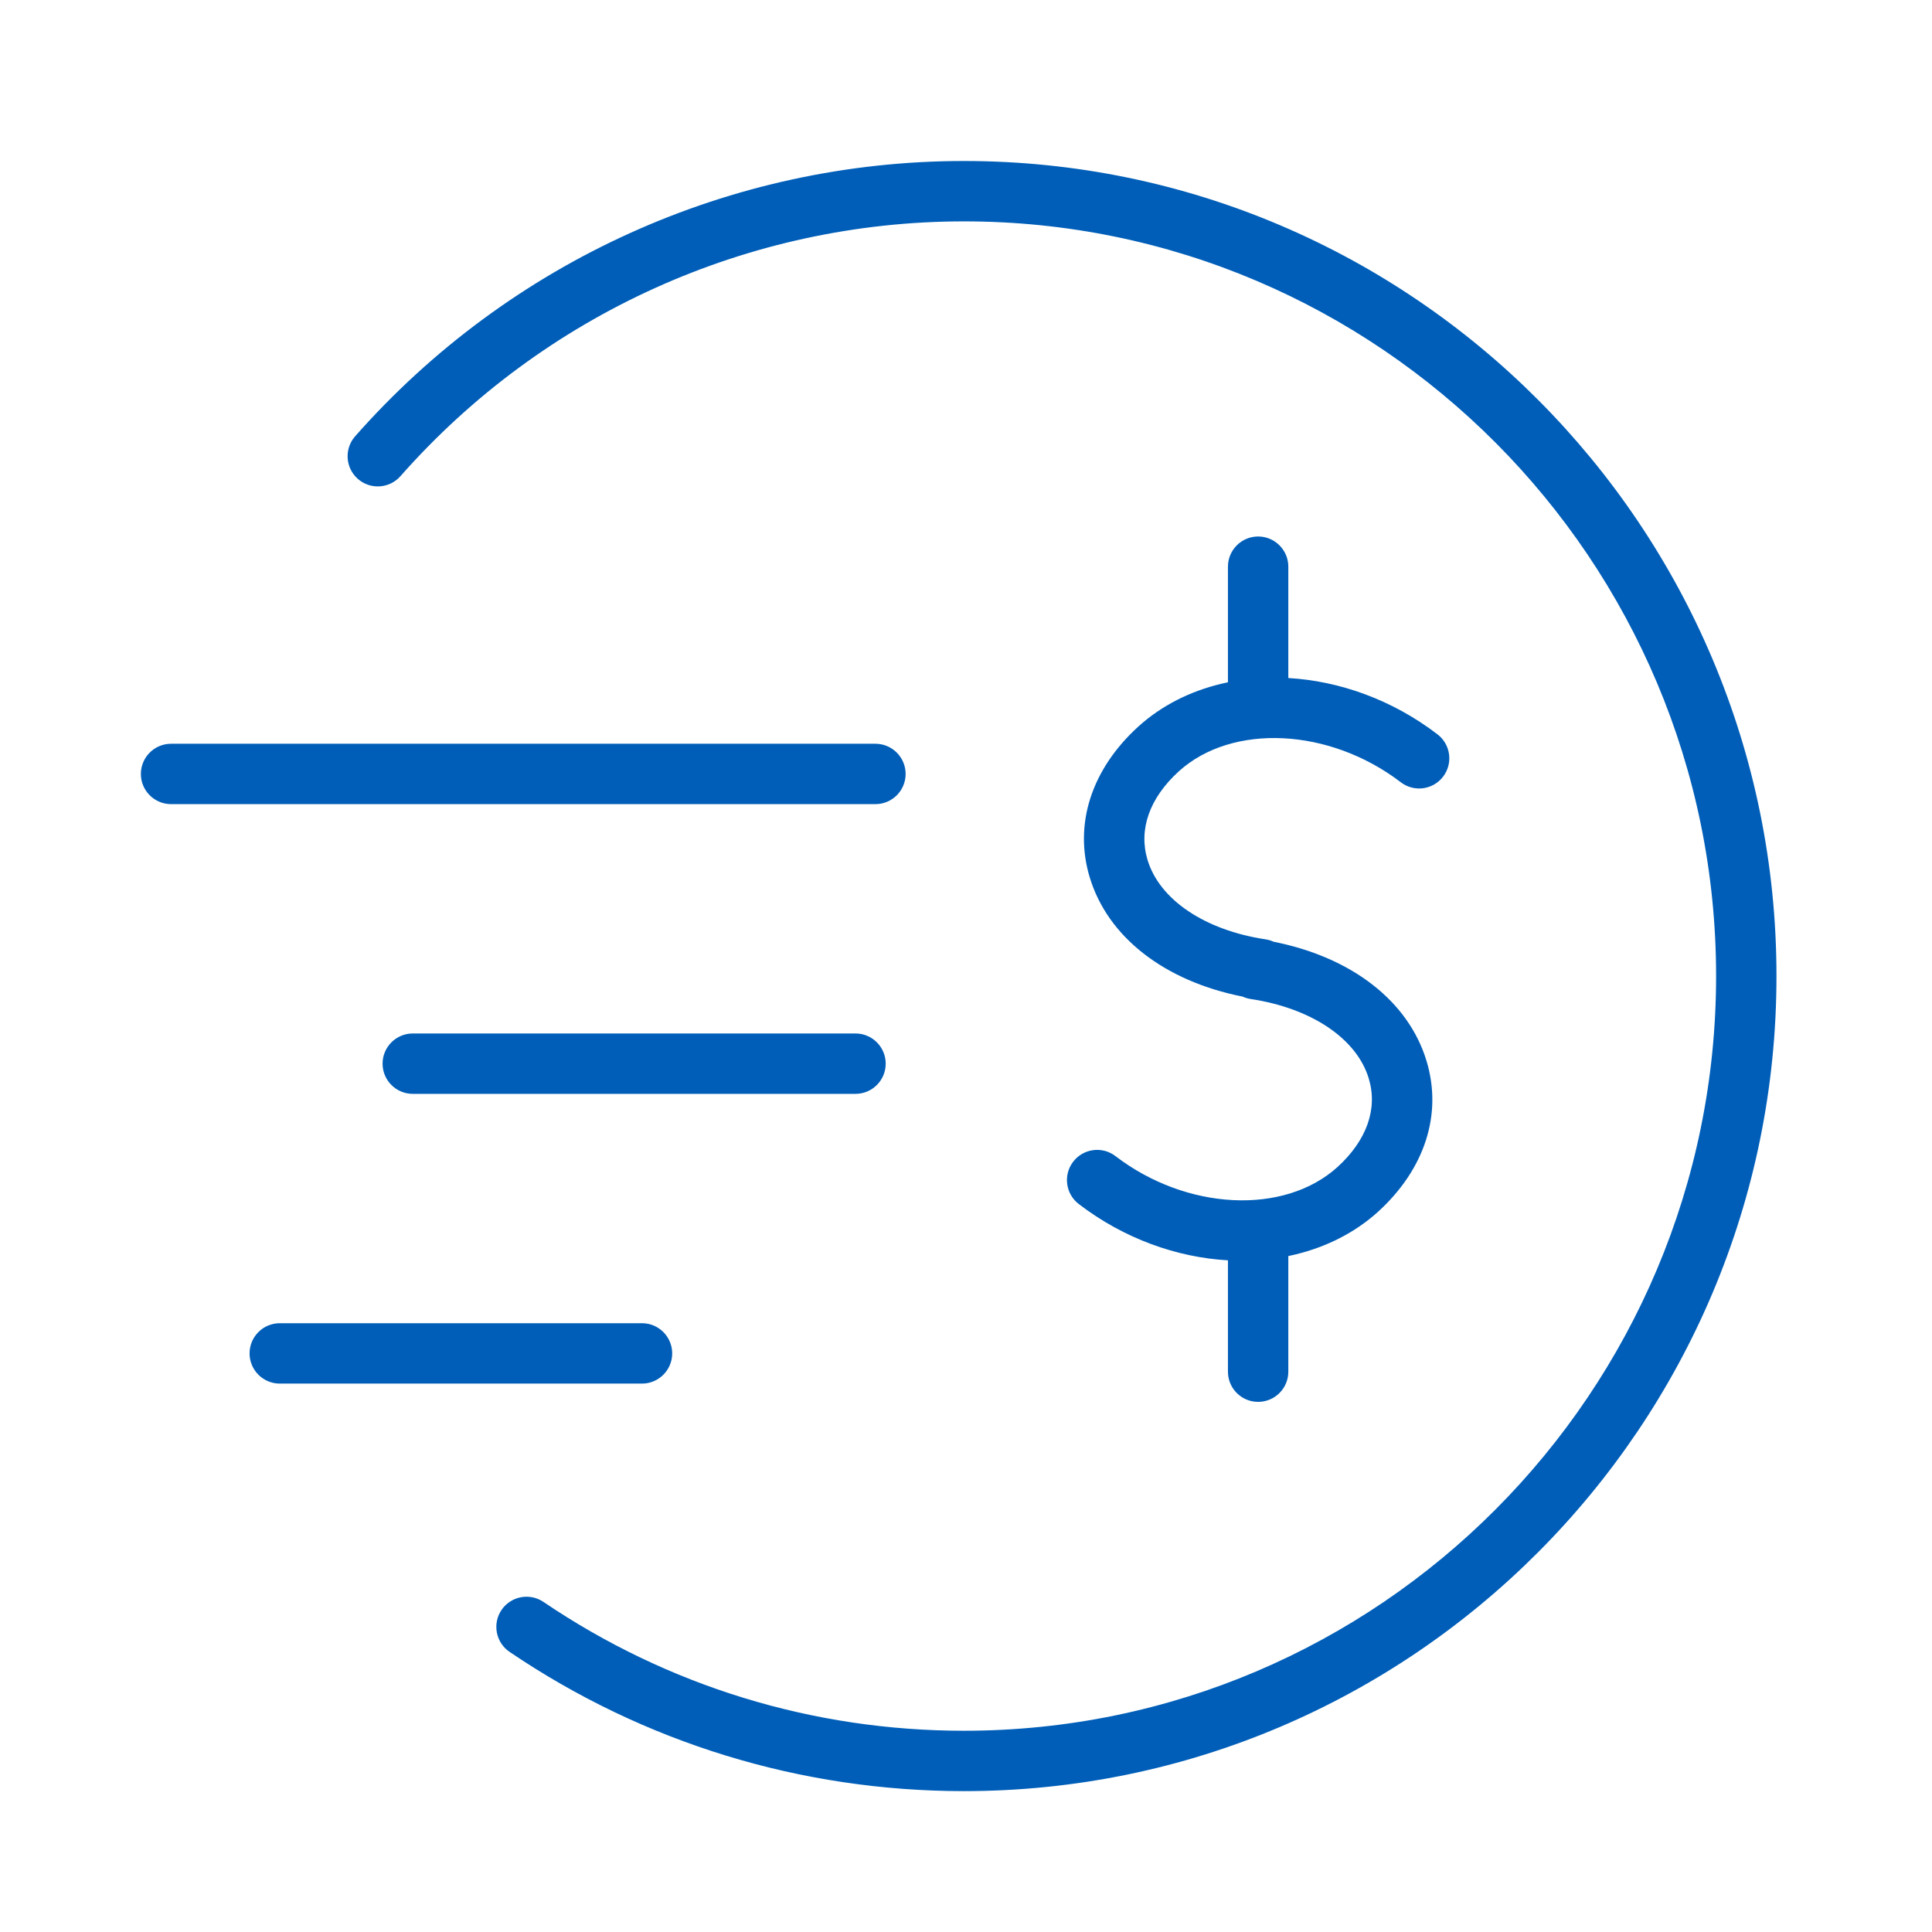 <svg width="96" height="96" viewBox="0 0 96 96" fill="none" xmlns="http://www.w3.org/2000/svg">
<path fill-rule="evenodd" clip-rule="evenodd" d="M47.898 8C70.161 8 88.272 26.168 88.272 48.5C88.272 70.832 70.161 89 47.898 89C39.807 89 32 86.607 25.321 82.082C24.635 81.617 24.457 80.685 24.92 79.998C25.386 79.312 26.32 79.136 27.004 79.598C33.184 83.786 40.409 86 47.898 86C68.506 86 85.272 69.178 85.272 48.5C85.272 27.822 68.506 11 47.898 11C37.199 11 26.993 15.615 19.897 23.662C19.35 24.282 18.401 24.344 17.78 23.795C17.159 23.247 17.099 22.299 17.647 21.678C25.311 12.985 36.337 8 47.898 8ZM62.516 26.658C63.295 26.658 63.936 27.254 64.009 28.014L64.016 28.158V33.691C66.556 33.837 69.181 34.767 71.428 36.489C72.086 36.993 72.21 37.934 71.706 38.592C71.202 39.25 70.261 39.374 69.604 38.87C66.074 36.167 61.233 35.927 58.58 38.322C57.117 39.652 56.563 41.218 57.021 42.73C57.619 44.708 59.866 46.219 62.883 46.675C63.026 46.696 63.161 46.737 63.286 46.795C67.168 47.565 69.984 49.745 70.883 52.716C71.684 55.358 70.804 58.093 68.468 60.218C67.311 61.262 65.901 61.962 64.371 62.333L64.016 62.413V68.158C64.016 68.986 63.344 69.658 62.516 69.658C61.736 69.658 61.095 69.063 61.023 68.303L61.016 68.158V62.625C58.475 62.48 55.85 61.549 53.604 59.828C52.946 59.324 52.822 58.383 53.325 57.725C53.829 57.067 54.77 56.942 55.428 57.447C58.957 60.151 63.799 60.39 66.453 57.995C67.915 56.665 68.47 55.097 68.012 53.586C67.413 51.608 65.166 50.096 62.15 49.641C62.007 49.62 61.871 49.579 61.746 49.521C57.865 48.751 55.049 46.57 54.149 43.599C53.349 40.957 54.23 38.223 56.566 36.099C57.722 35.054 59.13 34.354 60.66 33.982L61.016 33.902V28.158C61.016 27.33 61.688 26.658 62.516 26.658ZM31.901 65.75C32.729 65.75 33.401 66.422 33.401 67.25C33.401 68.078 32.729 68.75 31.901 68.75H13.901C13.073 68.75 12.401 68.078 12.401 67.25C12.401 66.422 13.073 65.75 13.901 65.75H31.901ZM42.51 51.353C43.338 51.353 44.01 52.026 44.01 52.853C44.01 53.681 43.338 54.353 42.51 54.353H20.51C19.682 54.353 19.01 53.681 19.01 52.853C19.01 52.026 19.682 51.353 20.51 51.353H42.51ZM43.5 36.957C44.328 36.957 45 37.629 45 38.457C45 39.285 44.328 39.957 43.5 39.957H8.5C7.672 39.957 7 39.285 7 38.457C7 37.629 7.672 36.957 8.5 36.957H43.5Z" fill="#005EB8"/>
</svg>
